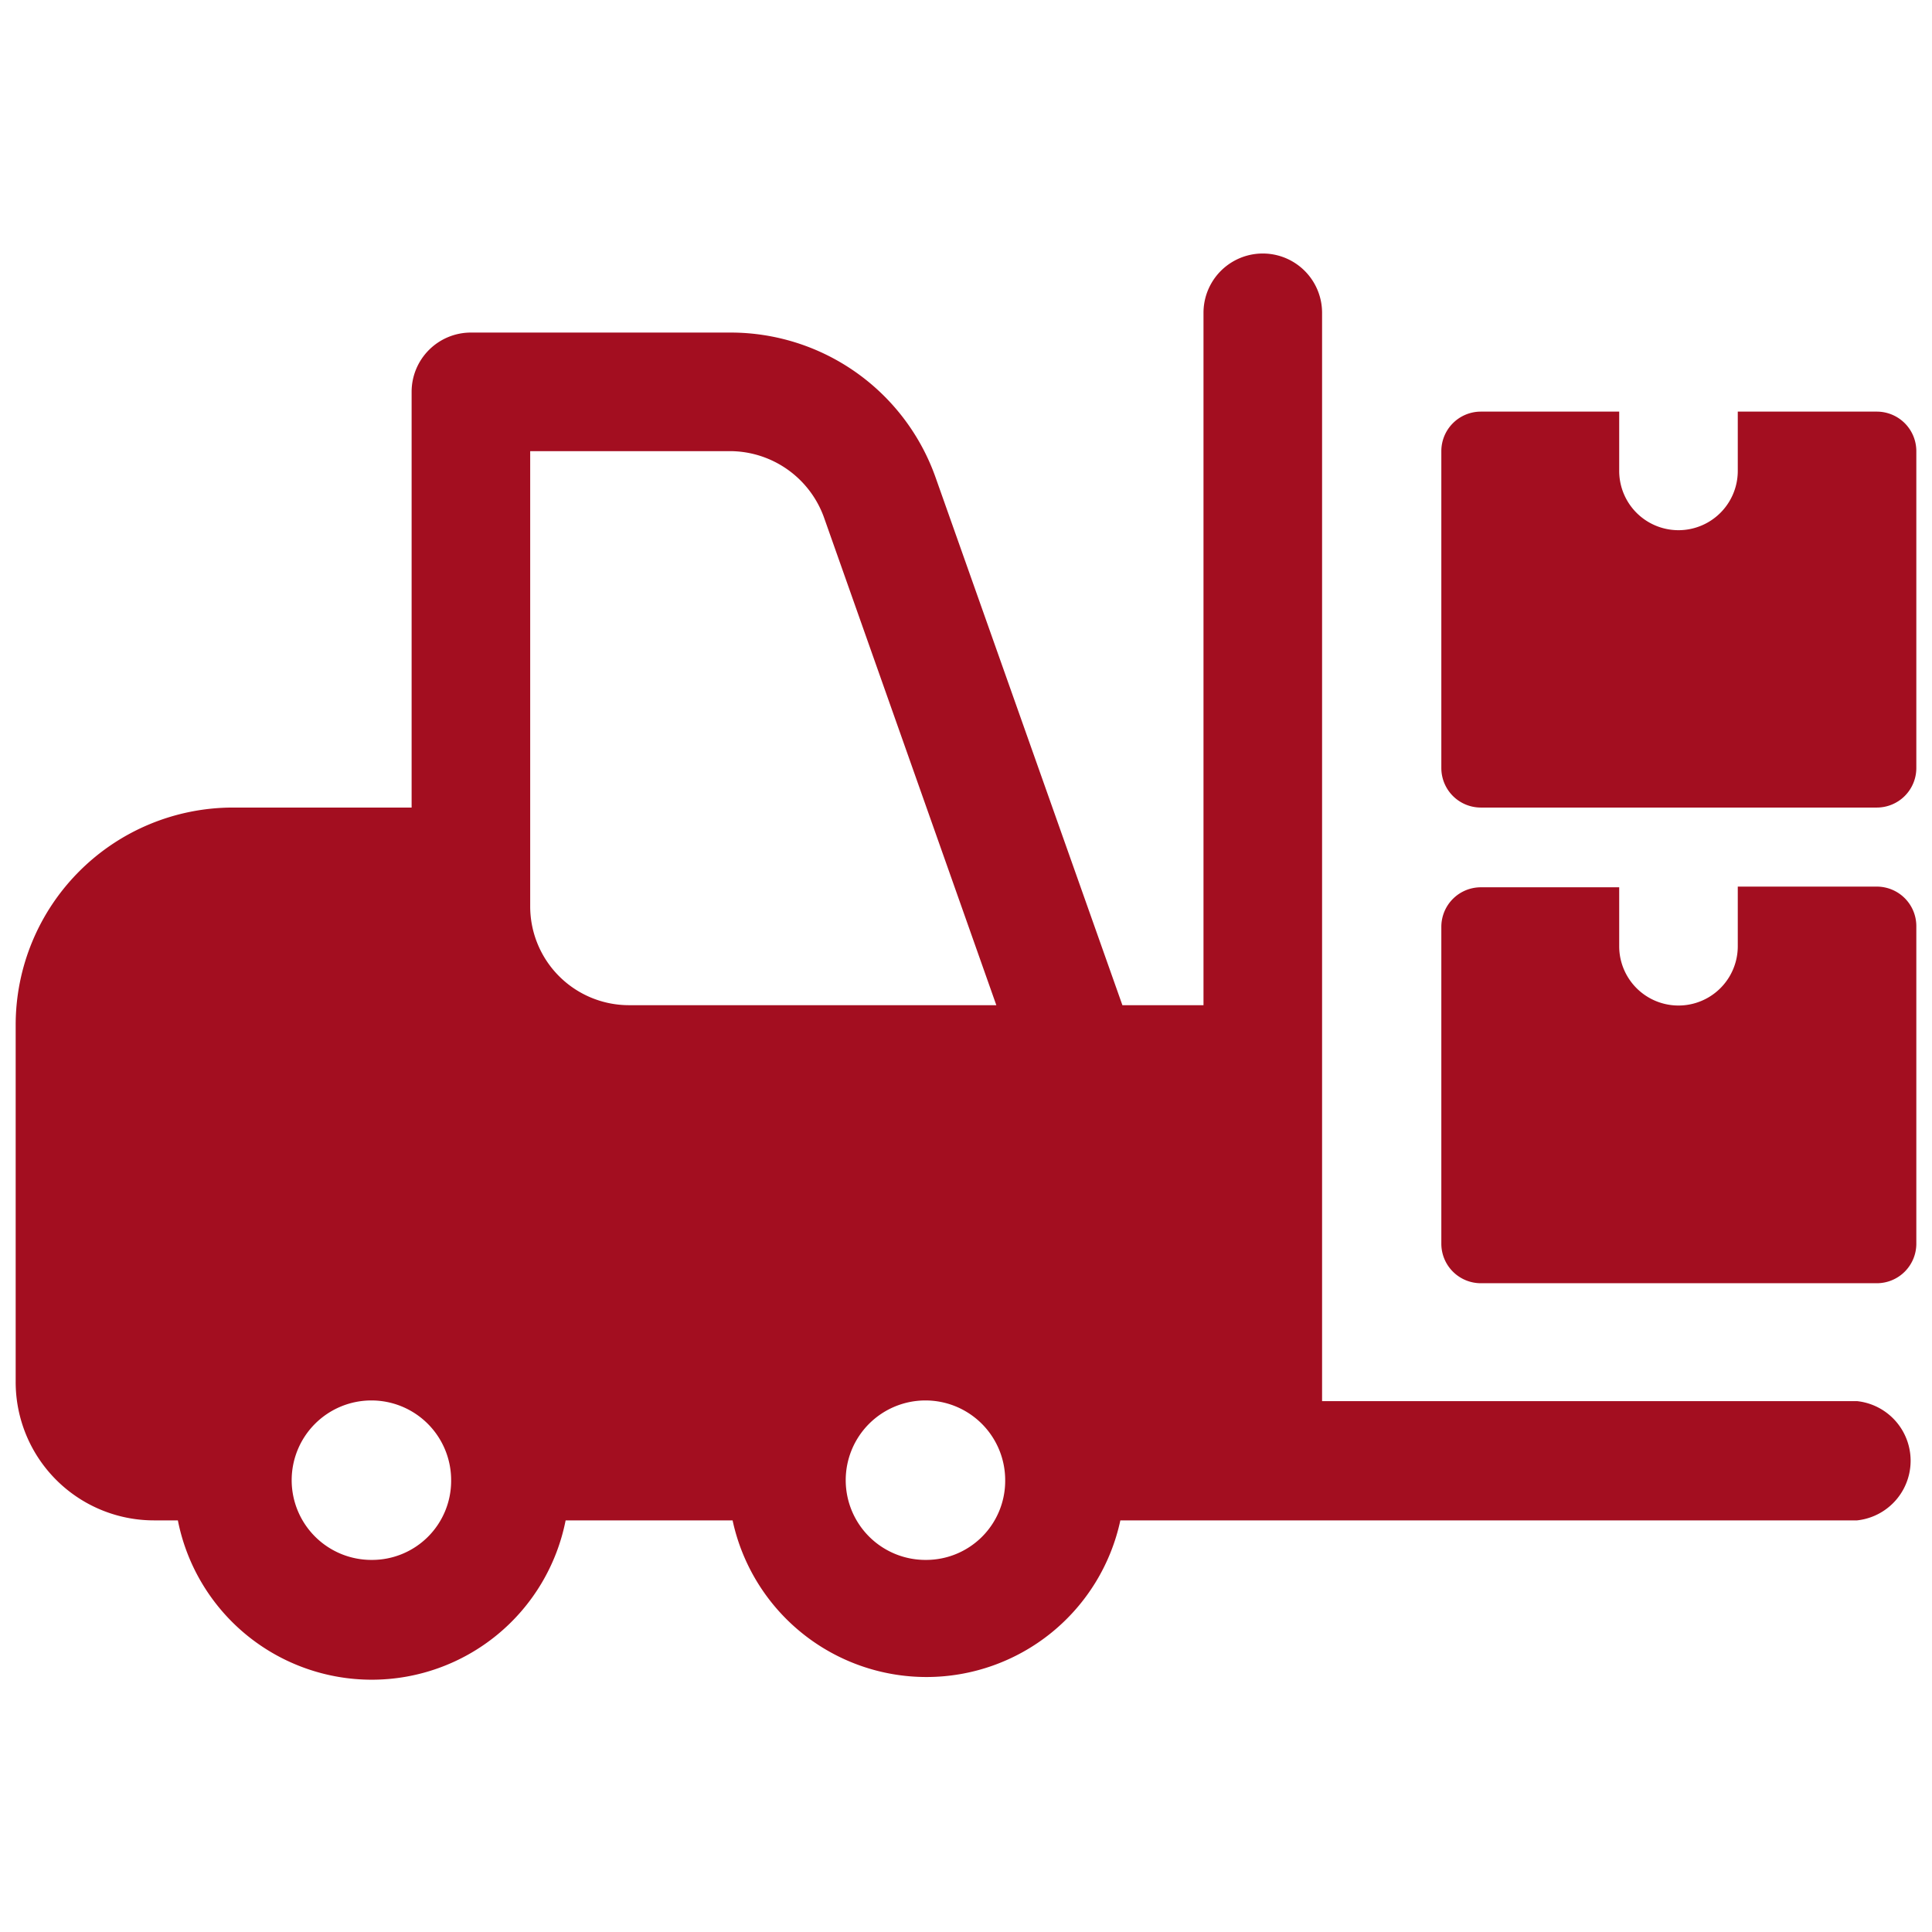 <svg id="Layer_1" data-name="Layer 1" xmlns="http://www.w3.org/2000/svg" viewBox="0 0 283.5 283.5"><defs><style>.cls-1{fill:#a30e20;}</style></defs><path class="cls-1" d="M272.5,205.6H194V45.9a8.7,8.7,0,1,0-17.4,0V147.5H164.7L137.3,70.1a31.9,31.9,0,0,0-30.1-21.3H69.1a8.7,8.7,0,0,0-8.7,8.7v61H34.2A31.9,31.9,0,0,0,2.3,150.4v52.3a20.3,20.3,0,0,0,20.3,20.4h3.5a29,29,0,0,0,56.9,0h24.5a29.1,29.1,0,0,0,56.9,0H272.5a8.8,8.8,0,0,0,0-17.5ZM77.8,66.2h29.4a14.7,14.7,0,0,1,13.7,9.7l25.3,71.6H92.3A14.5,14.5,0,0,1,77.8,133ZM54.6,228.9a11.7,11.7,0,1,1,11.6-11.6A11.6,11.6,0,0,1,54.6,228.9Zm81.3,0a11.7,11.7,0,1,1,11.6-11.6A11.6,11.6,0,0,1,135.9,228.9Z"/><path class="cls-1" d="M255,130.1v8.7a8.7,8.7,0,1,1-17.4.1h0v-8.7H217.3a5.8,5.8,0,0,0-5.8,5.8v46.5a5.8,5.8,0,0,0,5.8,5.8h58.1a5.8,5.8,0,0,0,5.8-5.8V135.9a5.8,5.8,0,0,0-5.8-5.8Z"/><path class="cls-1" d="M255,60.4v8.7a8.7,8.7,0,1,1-17.4,0h0V60.4H217.3a5.8,5.8,0,0,0-5.8,5.8v46.5a5.8,5.8,0,0,0,5.8,5.8h58.1a5.8,5.8,0,0,0,5.8-5.8V66.2a5.8,5.8,0,0,0-5.8-5.8Z"/></svg>